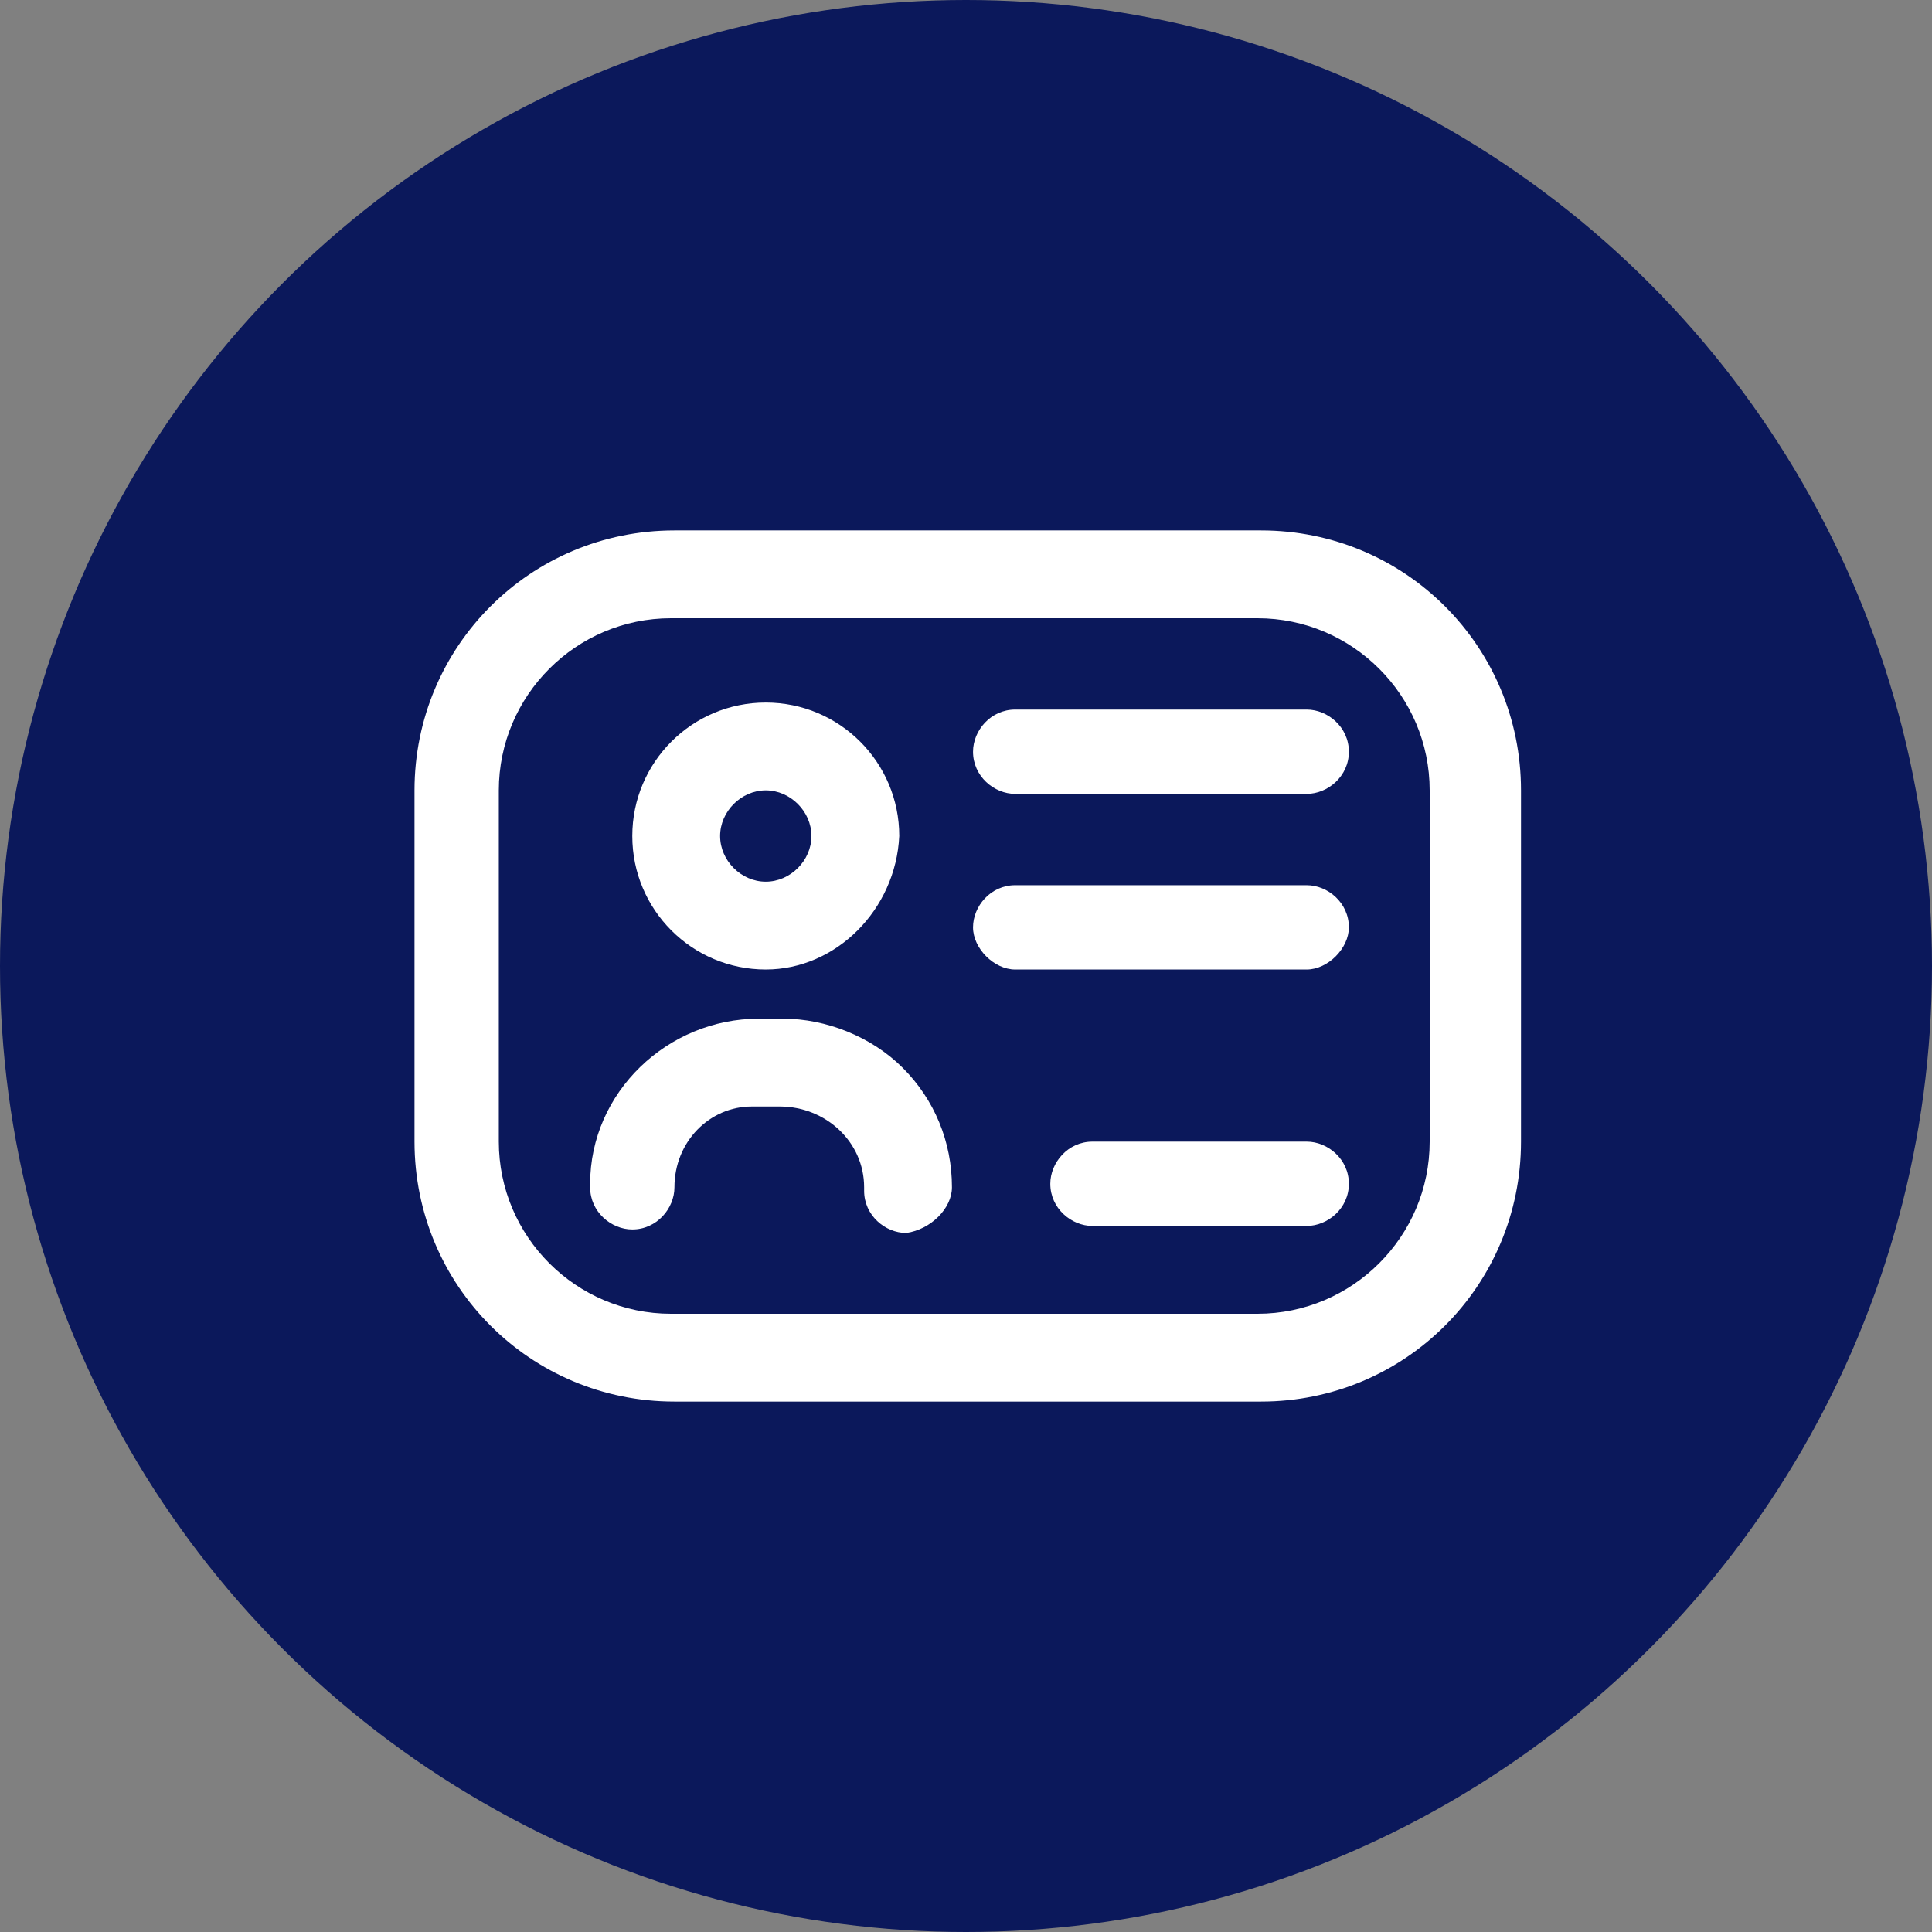 <?xml version="1.0" encoding="utf-8"?>
<!-- Generator: Adobe Illustrator 25.4.1, SVG Export Plug-In . SVG Version: 6.00 Build 0)  -->
<svg version="1.1" id="Laag_1" xmlns="http://www.w3.org/2000/svg" xmlns:xlink="http://www.w3.org/1999/xlink" x="0px" y="0px"
	 viewBox="0 0 55 55" style="enable-background:new 0 0 55 55;" xml:space="preserve">
<rect x="0" y="0" width="55" height="55" fill="#808080" stroke="none"/>
<style type="text/css">
	.st0{fill:#0B185B;}
	.st1{fill:#FFFFFF;}
</style>
<g id="Group_78" transform="translate(-702 -565)">
	<circle id="Ellipse_4" class="st0" cx="729.5" cy="592.5" r="27.5"/>
	<path id="drivers-license" class="st1" d="M737.9,604.9h-16.7c-4.1,0-7.4-3.3-7.4-7.4v-10c0-4.1,3.3-7.4,7.4-7.4h16.7
		c4.1,0,7.4,3.3,7.4,7.4v10C745.3,601.6,742,604.9,737.9,604.9z M721.1,582.6c-2.7,0-4.9,2.2-4.9,4.9v10c0,2.7,2.2,4.9,4.9,4.9h16.7
		c2.7,0,4.9-2.2,4.9-4.9v-10c0-2.7-2.2-4.9-4.9-4.9H721.1z M723.8,592.6c-2.1,0-3.8-1.7-3.8-3.8c0-2.1,1.7-3.8,3.8-3.8
		c2.1,0,3.8,1.7,3.8,3.8l0,0C727.5,590.9,725.8,592.6,723.8,592.6z M723.8,587.5c-0.7,0-1.3,0.6-1.3,1.3s0.6,1.3,1.3,1.3
		s1.3-0.6,1.3-1.3l0,0C725.1,588.1,724.5,587.5,723.8,587.5L723.8,587.5z M740.4,586.4c0-0.7-0.6-1.2-1.2-1.2h-8.3
		c-0.7,0-1.2,0.6-1.2,1.2c0,0.7,0.6,1.2,1.2,1.2h8.3C739.8,587.6,740.4,587.1,740.4,586.4C740.4,586.4,740.4,586.4,740.4,586.4
		L740.4,586.4z M740.4,591.4c0-0.7-0.6-1.2-1.2-1.2l0,0h-8.3c-0.7,0-1.2,0.6-1.2,1.2s0.6,1.2,1.2,1.2h8.3
		C739.8,592.6,740.4,592,740.4,591.4C740.4,591.4,740.4,591.4,740.4,591.4L740.4,591.4z M740.4,598.7c0-0.7-0.6-1.2-1.2-1.2l0,0
		h-6.1c-0.7,0-1.2,0.6-1.2,1.2c0,0.7,0.6,1.2,1.2,1.2h6.1C739.8,599.9,740.4,599.4,740.4,598.7C740.4,598.7,740.4,598.7,740.4,598.7
		L740.4,598.7z M729.1,598.8c0-1.3-0.5-2.5-1.4-3.4c-0.9-0.9-2.2-1.4-3.4-1.4h-0.7c-2.6,0-4.8,2.1-4.8,4.7c0,0,0,0.1,0,0.1
		c0,0.7,0.6,1.2,1.2,1.2c0.7,0,1.2-0.6,1.2-1.2c0-1.3,1-2.3,2.2-2.3c0,0,0.1,0,0.1,0h0.7c1.3,0,2.4,1,2.4,2.3c0,0,0,0,0,0.1
		c0,0.7,0.6,1.2,1.2,1.2C728.5,600,729.1,599.4,729.1,598.8L729.1,598.8z"/>
</g>
</svg>
